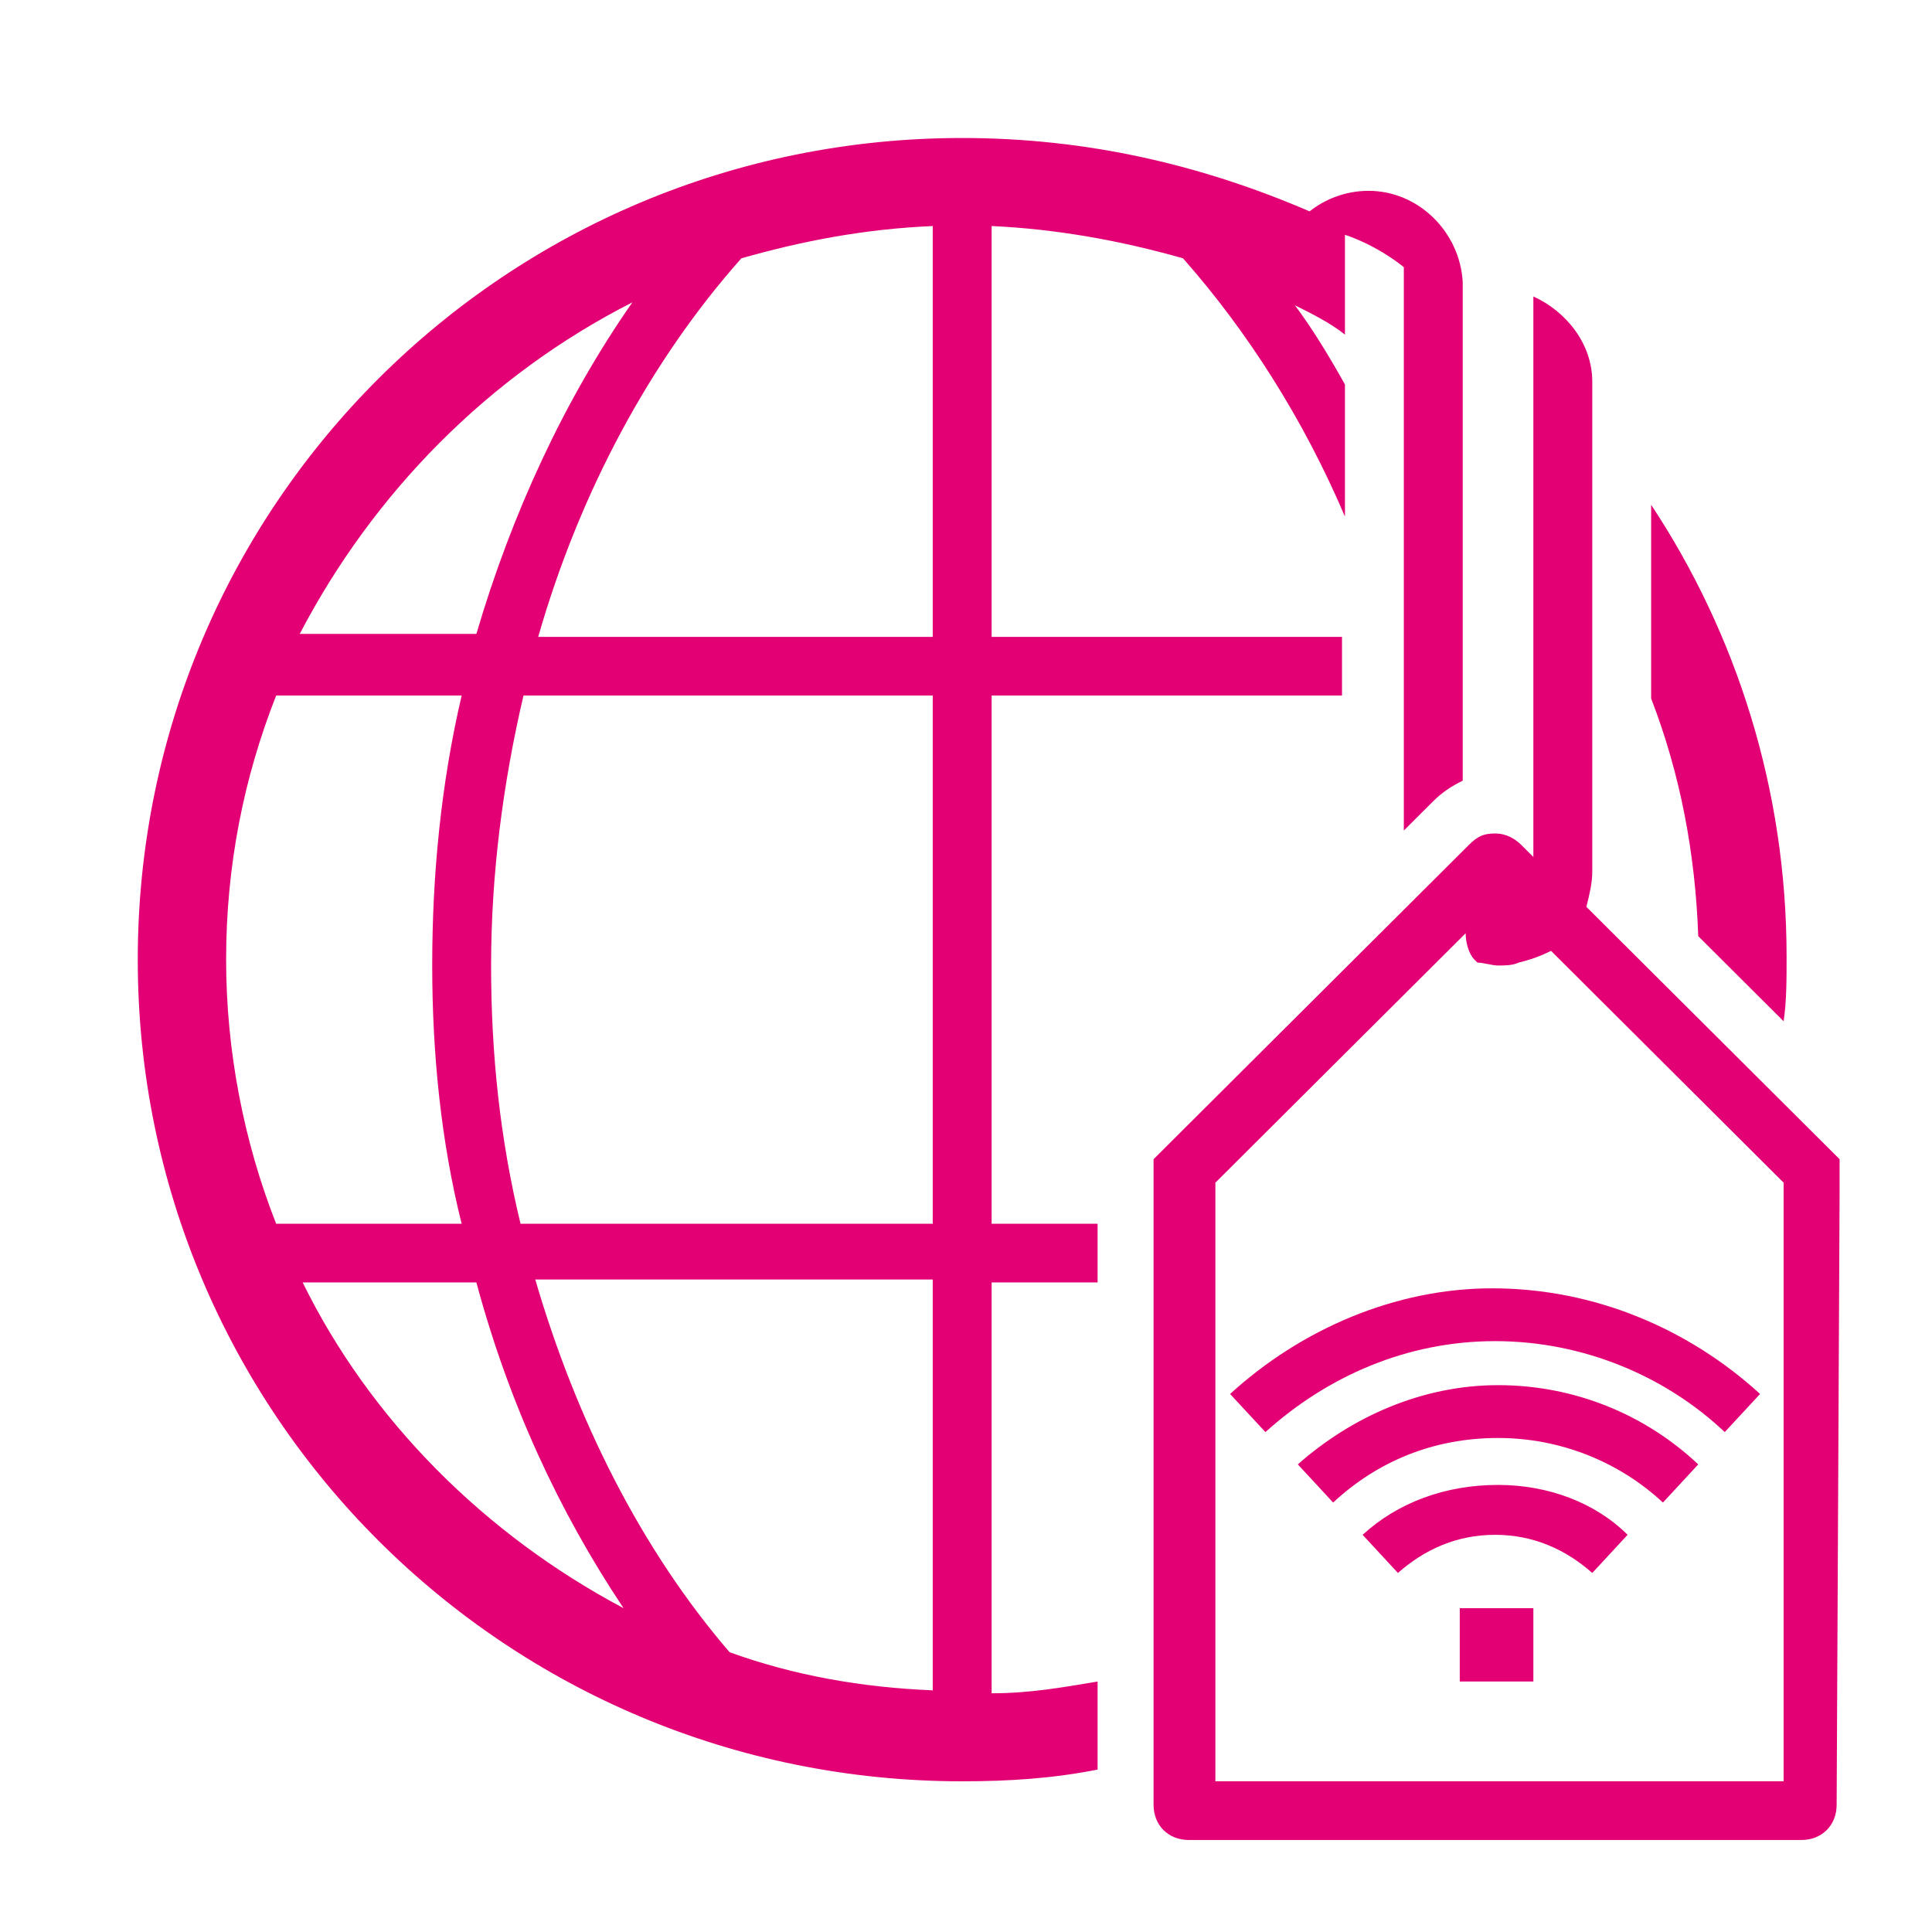 <svg version="1.1" xmlns="http://www.w3.org/2000/svg" xmlns:xlink="http://www.w3.org/1999/xlink" width="84" height="84" viewBox="0 0 84 84"><path id="Shape-2" d="M79.982,51.931 C79.982,51.038 79.982,50.400 79.982,50.400 C79.982,50.400 79.470,49.890 78.830,49.252 C78.830,49.252 68.973,39.428 68.973,39.428 C69.101,38.917 69.229,38.407 69.229,37.897 C69.229,37.897 69.229,16.590 69.229,16.590 C69.229,16.590 69.229,16.590 69.229,16.590 C69.229,14.931 68.077,13.528 66.668,12.890 C66.668,12.890 66.668,16.079 66.668,16.079 L66.668,16.079 L66.668,37.259 C66.668,37.259 66.156,36.748 66.156,36.748 C65.900,36.493 65.516,36.238 65.004,36.238 C64.492,36.238 64.236,36.365 63.852,36.748 C63.852,36.748 51.307,49.252 51.307,49.252 C50.667,49.890 50.155,50.400 50.155,50.400 C50.155,50.400 50.155,51.038 50.155,51.931 C50.155,51.931 50.155,78.469 50.155,78.469 C50.155,79.362 50.795,80.000 51.691,80.000 C51.691,80.000 78.318,80.000 78.318,80.000 C79.214,80.000 79.854,79.362 79.854,78.469 C79.854,78.469 79.982,51.931 79.982,51.931 zM52.843,77.448 L52.843,51.931 L52.843,51.421 L53.227,51.038 C53.227,51.038 63.724,40.576 63.724,40.576 C63.724,40.959 63.852,41.469 64.108,41.724 C64.108,41.724 64.236,41.852 64.236,41.852 C64.492,41.852 64.876,41.979 65.132,41.979 C65.388,41.979 65.772,41.979 66.028,41.852 C66.540,41.724 66.924,41.597 67.436,41.341 C67.436,41.341 77.165,51.038 77.165,51.038 C77.293,51.166 77.421,51.293 77.549,51.421 C77.549,51.548 77.549,51.676 77.549,51.931 C77.549,51.931 77.549,77.448 77.549,77.448 L52.843,77.448 zM43.114,30.241 L58.348,30.241 L58.348,27.690 L43.114,27.690 C43.114,27.690 43.114,9.828 43.114,9.828 C45.930,9.955 48.747,10.466 51.435,11.231 C54.251,14.421 56.683,18.248 58.476,22.459 C58.476,22.459 58.476,16.717 58.476,16.717 C57.836,15.569 57.067,14.293 56.299,13.272 C57.067,13.655 57.836,14.038 58.476,14.548 C58.476,14.548 58.476,10.210 58.476,10.210 C58.476,10.210 59.756,10.593 61.036,11.614 C61.036,11.614 61.036,36.110 61.036,36.110 C61.036,36.110 62.316,34.834 62.316,34.834 C62.700,34.452 63.084,34.197 63.596,33.941 C63.596,33.941 63.596,12.252 63.596,12.252 C63.468,10.083 61.676,8.297 59.500,8.297 C58.476,8.297 57.580,8.679 56.939,9.190 C52.203,7.148 47.210,6.000 41.834,6.000 C21.992,6.000 5.990,21.948 5.990,41.724 C5.990,61.500 21.992,77.448 41.834,77.448 C43.882,77.448 45.802,77.321 47.722,76.938 C47.722,76.938 47.722,73.110 47.722,73.110 C46.186,73.366 44.778,73.621 43.114,73.621 C43.114,73.621 43.114,55.759 43.114,55.759 L47.722,55.759 L47.722,53.207 L43.114,53.207 L43.114,30.241 zM27.496,13.145 C24.552,17.355 22.248,22.331 20.712,27.562 C20.712,27.562 13.031,27.562 13.031,27.562 C16.231,21.438 21.224,16.334 27.496,13.145 zM12.007,53.207 C10.599,49.634 9.831,45.679 9.831,41.724 C9.831,37.641 10.599,33.814 12.007,30.241 C12.007,30.241 20.072,30.241 20.072,30.241 C19.176,34.069 18.792,38.024 18.792,41.979 C18.792,45.807 19.176,49.634 20.072,53.207 C20.072,53.207 12.007,53.207 12.007,53.207 C12.007,53.207 12.007,53.207 12.007,53.207 zM13.159,55.759 C13.159,55.759 20.712,55.759 20.712,55.759 C22.120,60.990 24.296,65.710 27.112,69.921 C21.096,66.731 16.103,61.755 13.159,55.759 zM40.554,73.493 C37.481,73.366 34.537,72.855 31.721,71.835 C27.880,67.369 25.064,61.755 23.272,55.631 C23.272,55.631 40.554,55.631 40.554,55.631 C40.554,55.631 40.554,73.493 40.554,73.493 zM40.554,53.207 C40.554,53.207 22.632,53.207 22.632,53.207 C21.736,49.507 21.352,45.807 21.352,41.979 C21.352,38.024 21.864,34.069 22.760,30.241 C22.760,30.241 40.554,30.241 40.554,30.241 L40.554,53.207 zM40.554,27.690 C40.554,27.690 23.400,27.690 23.400,27.690 C25.192,21.438 28.264,15.697 32.233,11.231 C34.921,10.466 37.609,9.955 40.554,9.828 C40.554,9.828 40.554,27.690 40.554,27.690 zM73.837,40.703 C73.837,40.703 77.549,44.403 77.549,44.403 C77.678,43.510 77.678,42.617 77.678,41.597 C77.678,34.324 75.501,27.562 71.789,21.948 C71.789,21.948 71.789,30.369 71.789,30.369 C73.069,33.686 73.709,37.131 73.837,40.703 zM53.483,60.607 C53.483,60.607 55.019,62.265 55.019,62.265 C57.707,59.841 61.164,58.310 65.004,58.310 C68.845,58.310 72.429,59.841 74.989,62.265 C74.989,62.265 76.525,60.607 76.525,60.607 C73.453,57.800 69.357,56.014 64.876,56.014 C60.652,56.014 56.555,57.800 53.483,60.607 zM63.468,73.110 L66.668,73.110 L66.668,69.921 L63.468,69.921 L63.468,73.110 zM59.244,66.731 C59.244,66.731 60.780,68.390 60.780,68.390 C61.932,67.369 63.340,66.731 65.004,66.731 C66.668,66.731 68.077,67.369 69.229,68.390 C69.229,68.390 70.765,66.731 70.765,66.731 C69.357,65.328 67.308,64.562 65.132,64.562 C62.828,64.562 60.780,65.328 59.244,66.731 zM56.427,63.669 C56.427,63.669 57.963,65.328 57.963,65.328 C59.884,63.541 62.316,62.521 65.132,62.521 C67.820,62.521 70.381,63.541 72.301,65.328 C72.301,65.328 73.837,63.669 73.837,63.669 C71.533,61.500 68.461,60.224 65.132,60.224 C61.804,60.224 58.732,61.628 56.427,63.669 z" fill="#E20074" /></svg>
